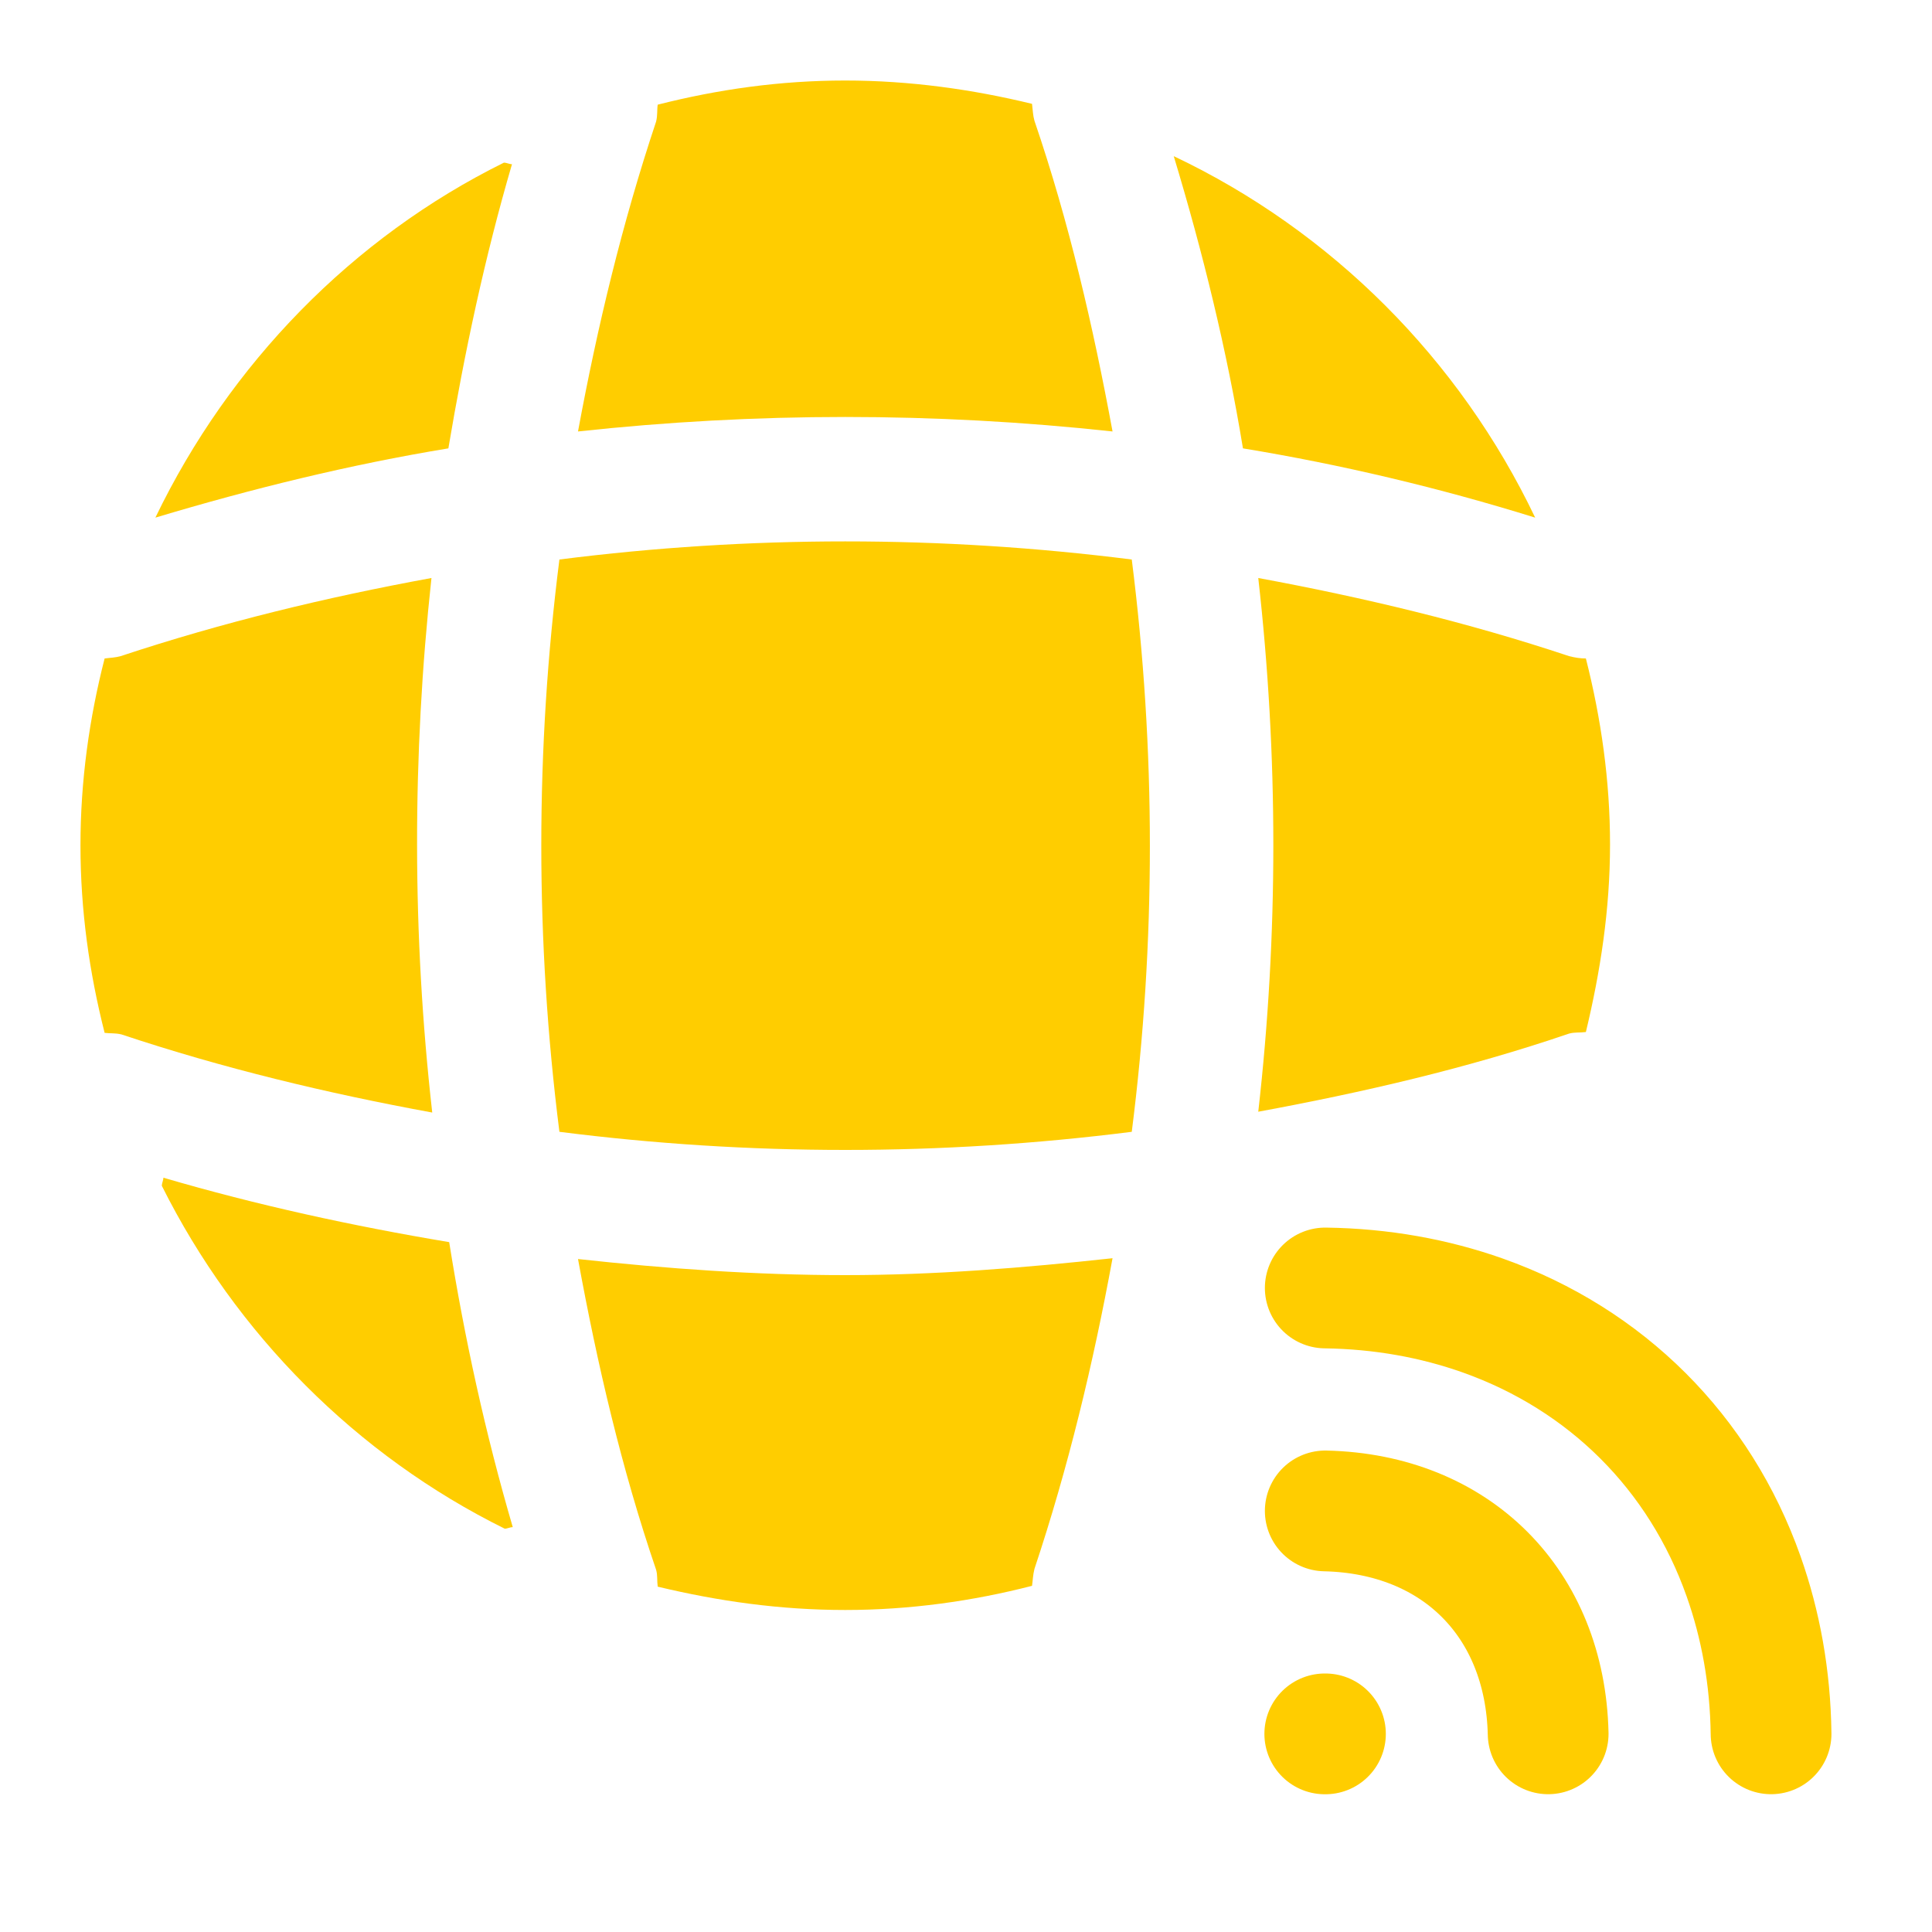 <?xml version="1.0" encoding="UTF-8"?> <svg xmlns="http://www.w3.org/2000/svg" width="40" height="40" viewBox="0 0 40 40" fill="none"><g clip-path="url(#clip0_1919_49156)"><path d="M27.438 31.282C30.145 31.343 31.991 33.189 32.053 35.897" stroke="#FFCD00" stroke-width="2.5" stroke-linecap="round" stroke-linejoin="round"></path><path d="M36.668 35.897C36.653 34.728 36.453 33.636 36.099 32.636C35.191 30.067 33.253 28.143 30.699 27.236C29.699 26.882 28.607 26.682 27.438 26.666" stroke="#FFCD00" stroke-width="2.5" stroke-linecap="round" stroke-linejoin="round"></path><path d="M27.428 35.898H27.442" stroke="#FFCD00" stroke-width="2.5" stroke-linecap="round" stroke-linejoin="round"></path><path d="M3.383 24.383C3.383 24.433 3.35 24.5 3.35 24.55C4.883 27.617 7.383 30.133 10.45 31.65C10.5 31.65 10.566 31.617 10.616 31.617C10.05 29.683 9.616 27.7 9.3 25.717C7.3 25.383 5.316 24.95 3.383 24.383Z" fill="#FFCD00"></path><path d="M31.784 10.717C30.217 7.433 27.567 4.783 24.301 3.233C24.901 5.217 25.401 7.25 25.734 9.283C27.767 9.617 29.801 10.1 31.784 10.717Z" fill="#FFCD00"></path><path d="M3.217 10.717C5.217 10.117 7.25 9.617 9.283 9.283C9.617 7.3 10.034 5.333 10.6 3.4C10.55 3.4 10.483 3.367 10.434 3.367C7.3 4.917 4.75 7.533 3.217 10.717Z" fill="#FFCD00"></path><path d="M23.034 8.933C22.634 6.766 22.134 4.6 21.417 2.5C21.384 2.383 21.384 2.283 21.367 2.15C20.134 1.85 18.834 1.667 17.5 1.667C16.15 1.667 14.867 1.85 13.617 2.167C13.6 2.283 13.617 2.383 13.584 2.517C12.883 4.617 12.367 6.766 11.967 8.933C15.65 8.533 19.35 8.533 23.034 8.933Z" fill="#FFCD00"></path><path d="M8.933 11.967C6.749 12.367 4.616 12.883 2.499 13.584C2.383 13.617 2.283 13.617 2.166 13.633C1.849 14.867 1.666 16.167 1.666 17.5C1.666 18.85 1.849 20.134 2.166 21.384C2.283 21.4 2.383 21.384 2.516 21.417C4.616 22.117 6.766 22.634 8.949 23.034C8.533 19.35 8.533 15.65 8.933 11.967Z" fill="#FFCD00"></path><path d="M32.834 13.633C32.717 13.633 32.617 13.617 32.484 13.584C30.384 12.883 28.217 12.367 26.051 11.967C26.467 15.65 26.467 19.35 26.051 23.017C28.217 22.617 30.384 22.117 32.484 21.4C32.601 21.367 32.701 21.384 32.834 21.367C33.134 20.117 33.334 18.834 33.334 17.483C33.334 16.167 33.151 14.883 32.834 13.633Z" fill="#FFCD00"></path><path d="M11.967 26.067C12.367 28.25 12.867 30.4 13.584 32.5C13.617 32.617 13.6 32.717 13.617 32.85C14.867 33.15 16.15 33.333 17.5 33.333C18.834 33.333 20.134 33.15 21.367 32.833C21.384 32.717 21.384 32.617 21.417 32.483C22.117 30.383 22.634 28.233 23.034 26.05C21.2 26.25 19.35 26.4 17.5 26.4C15.65 26.4 13.8 26.267 11.967 26.067Z" fill="#FFCD00"></path><path d="M11.582 11.584C11.082 15.517 11.082 19.483 11.582 23.433C15.515 23.933 19.482 23.933 23.432 23.433C23.932 19.5 23.932 15.534 23.432 11.584C19.482 11.084 15.515 11.084 11.582 11.584Z" fill="#FFCD00"></path></g><defs><clipPath id="clip0_1919_49156"><rect width="40" height="40" fill="white"></rect></clipPath></defs></svg> 